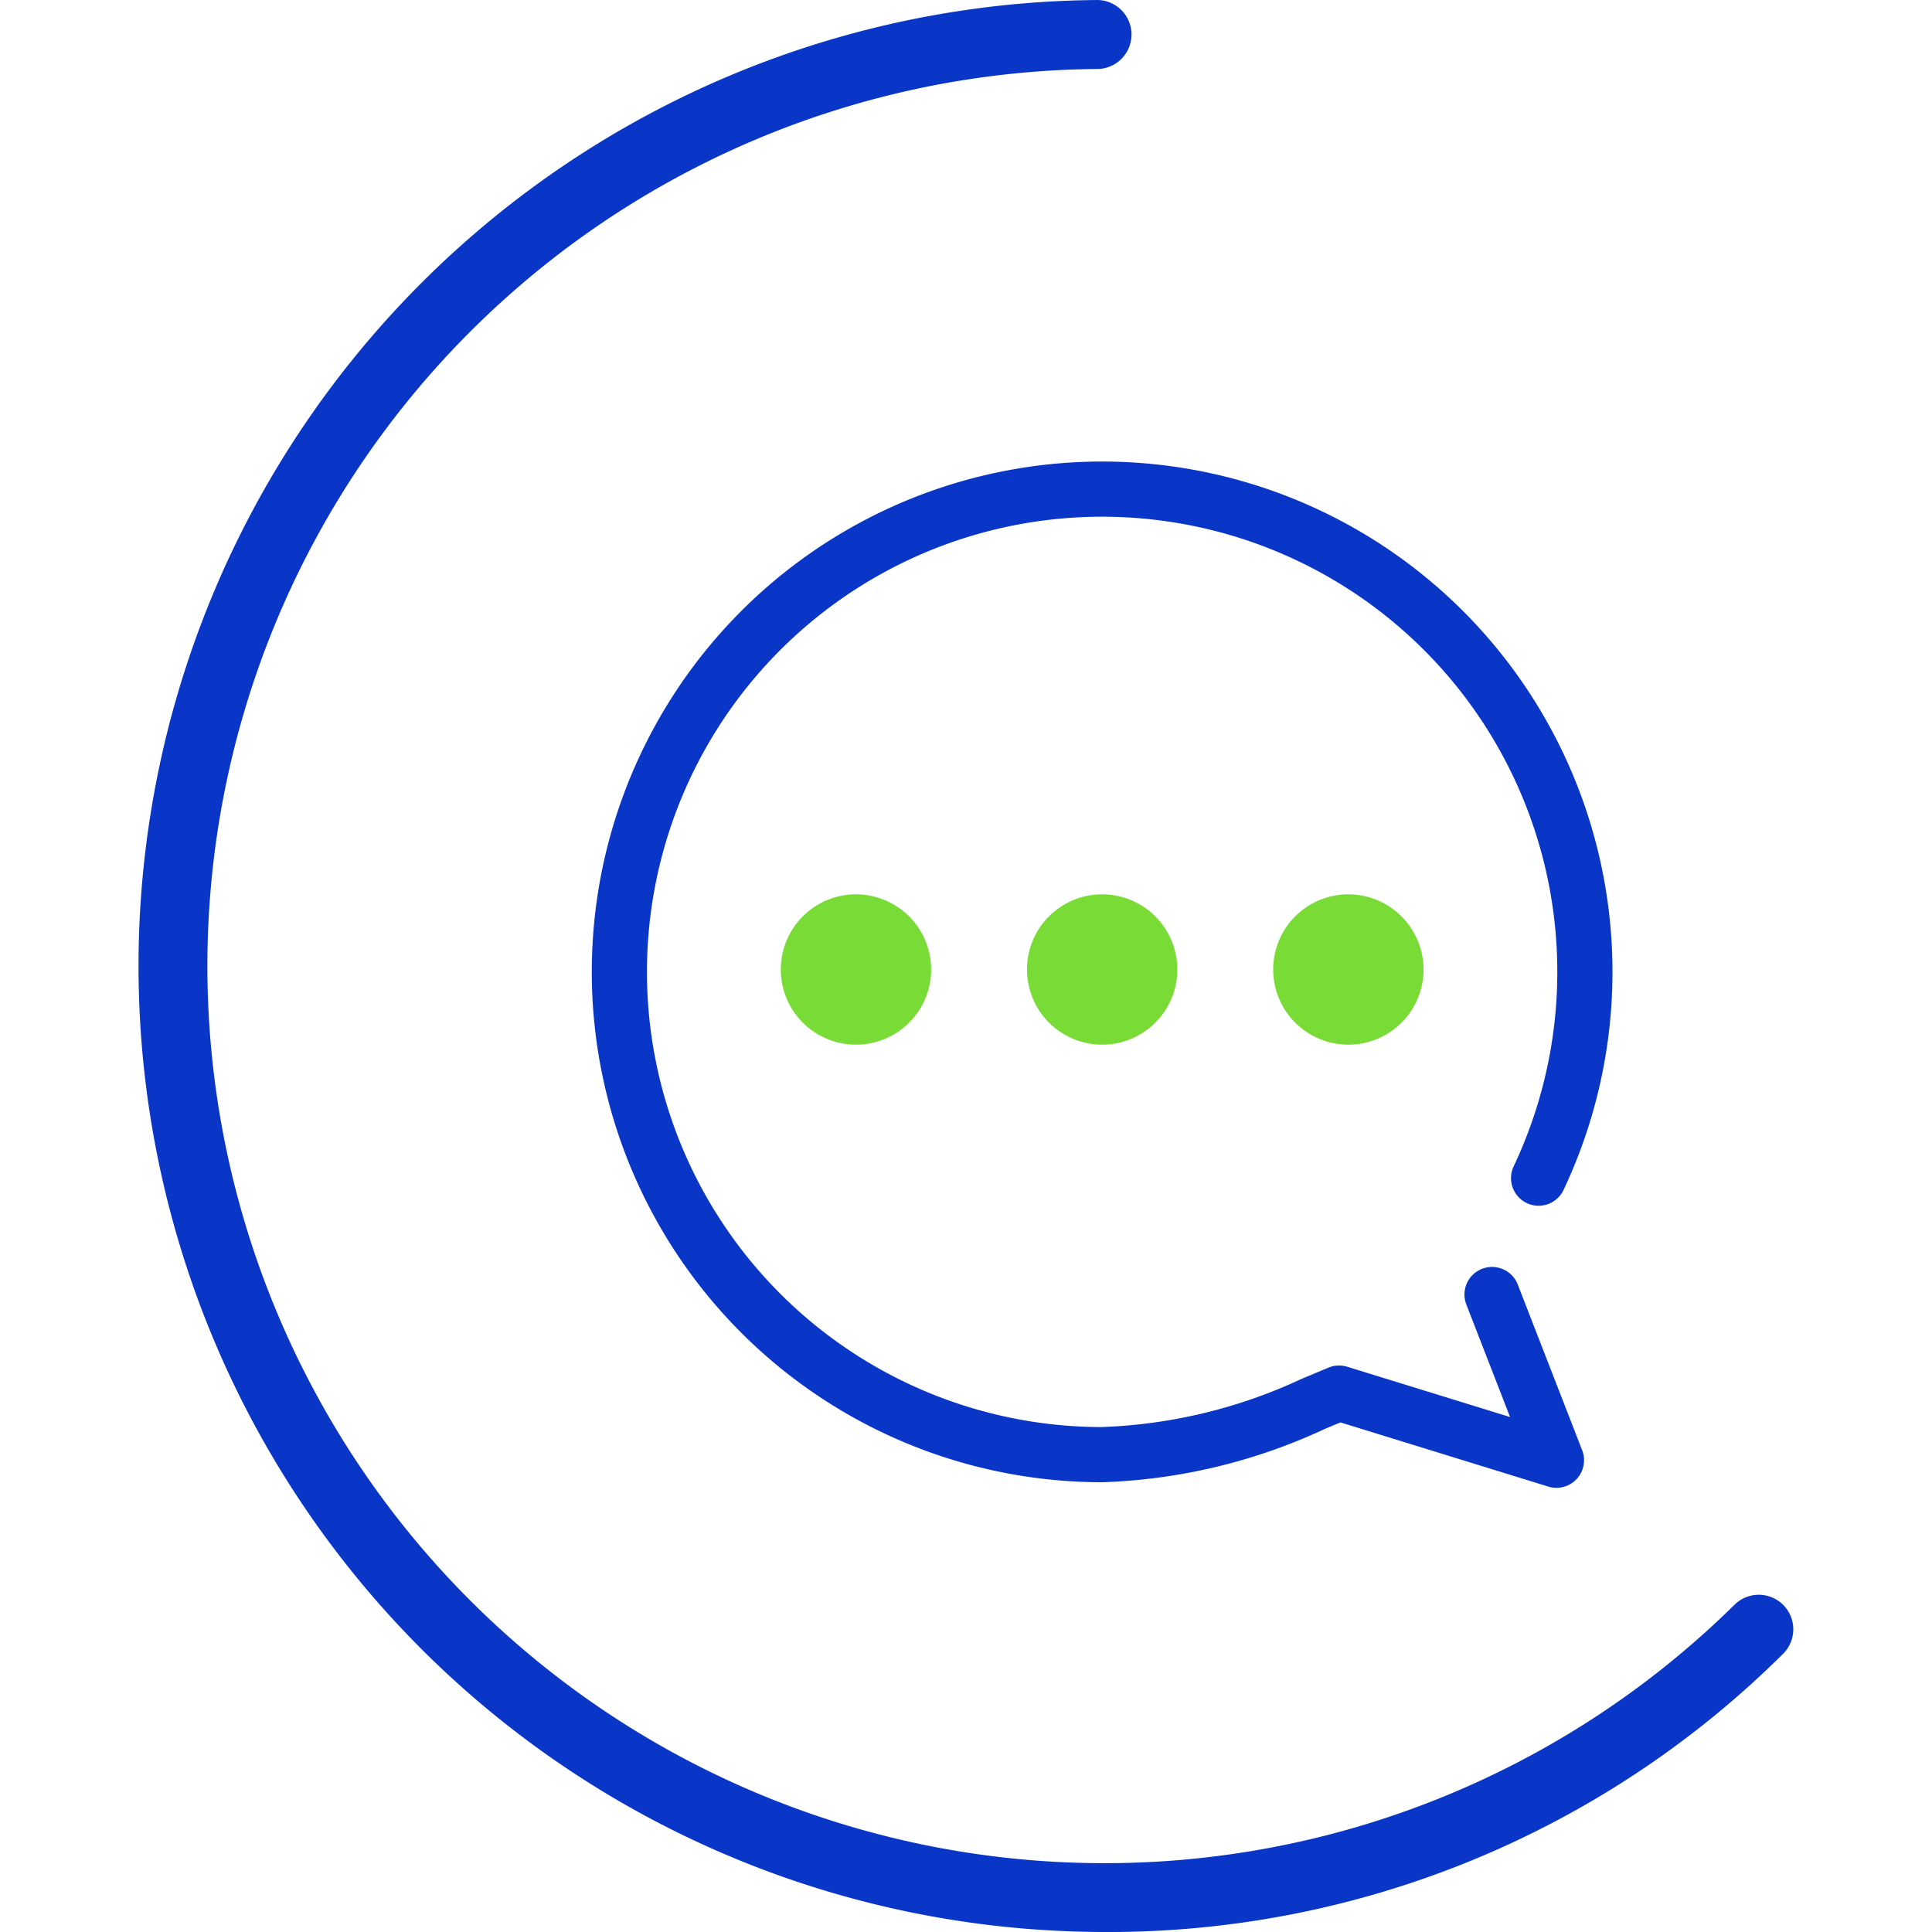 <svg xmlns="http://www.w3.org/2000/svg" xmlns:xlink="http://www.w3.org/1999/xlink" width="98.85" height="98.85" viewBox="0 0 98.85 98.85">
  <defs>
    <clipPath id="clip-path">
      <rect id="Rectangle_148417" data-name="Rectangle 148417" width="98.85" height="98.85" transform="translate(840 1241.126)" fill="#d8d8d8"/>
    </clipPath>
  </defs>
  <g id="Mask_Group_152" data-name="Mask Group 152" transform="translate(-840 -1241.126)" clip-path="url(#clip-path)">
    <g id="VT_Website_Icon_01-82" transform="translate(839.922 1234.26)">
      <path id="Path_85202" data-name="Path 85202" d="M56.654,105.717q-.81,0-1.626-.028a49.424,49.424,0,0,1,1.2-98.822h.013a1.765,1.765,0,0,1,.013,3.529A45.9,45.9,0,1,0,88.823,88.972a1.766,1.766,0,1,1,2.483,2.513,48.956,48.956,0,0,1-34.65,14.232Z" fill="#0a36c7"/>
      <path id="Path_85203" data-name="Path 85203" d="M78.8,67.146A24.7,24.7,0,1,0,56.47,81.292,27.733,27.733,0,0,0,67.259,78.7l1.331-.557,11.123,3.435L76.418,73.1" fill="none" stroke="#0a36c7" stroke-linecap="round" stroke-linejoin="round" stroke-width="2.823"/>
      <g id="Group_164558" data-name="Group 164558">
        <path id="Path_85204" data-name="Path 85204" d="M43.873,52.624a3.846,3.846,0,1,0,3.846,3.846,3.851,3.851,0,0,0-3.846-3.846Z" fill="#79db35"/>
        <path id="Path_85205" data-name="Path 85205" d="M56.47,52.624a3.846,3.846,0,1,0,3.846,3.846A3.85,3.85,0,0,0,56.47,52.624Z" fill="#79db35"/>
        <path id="Path_85206" data-name="Path 85206" d="M69.066,52.624a3.846,3.846,0,1,0,3.846,3.846A3.851,3.851,0,0,0,69.066,52.624Z" fill="#79db35"/>
      </g>
    </g>
  </g>
</svg>
